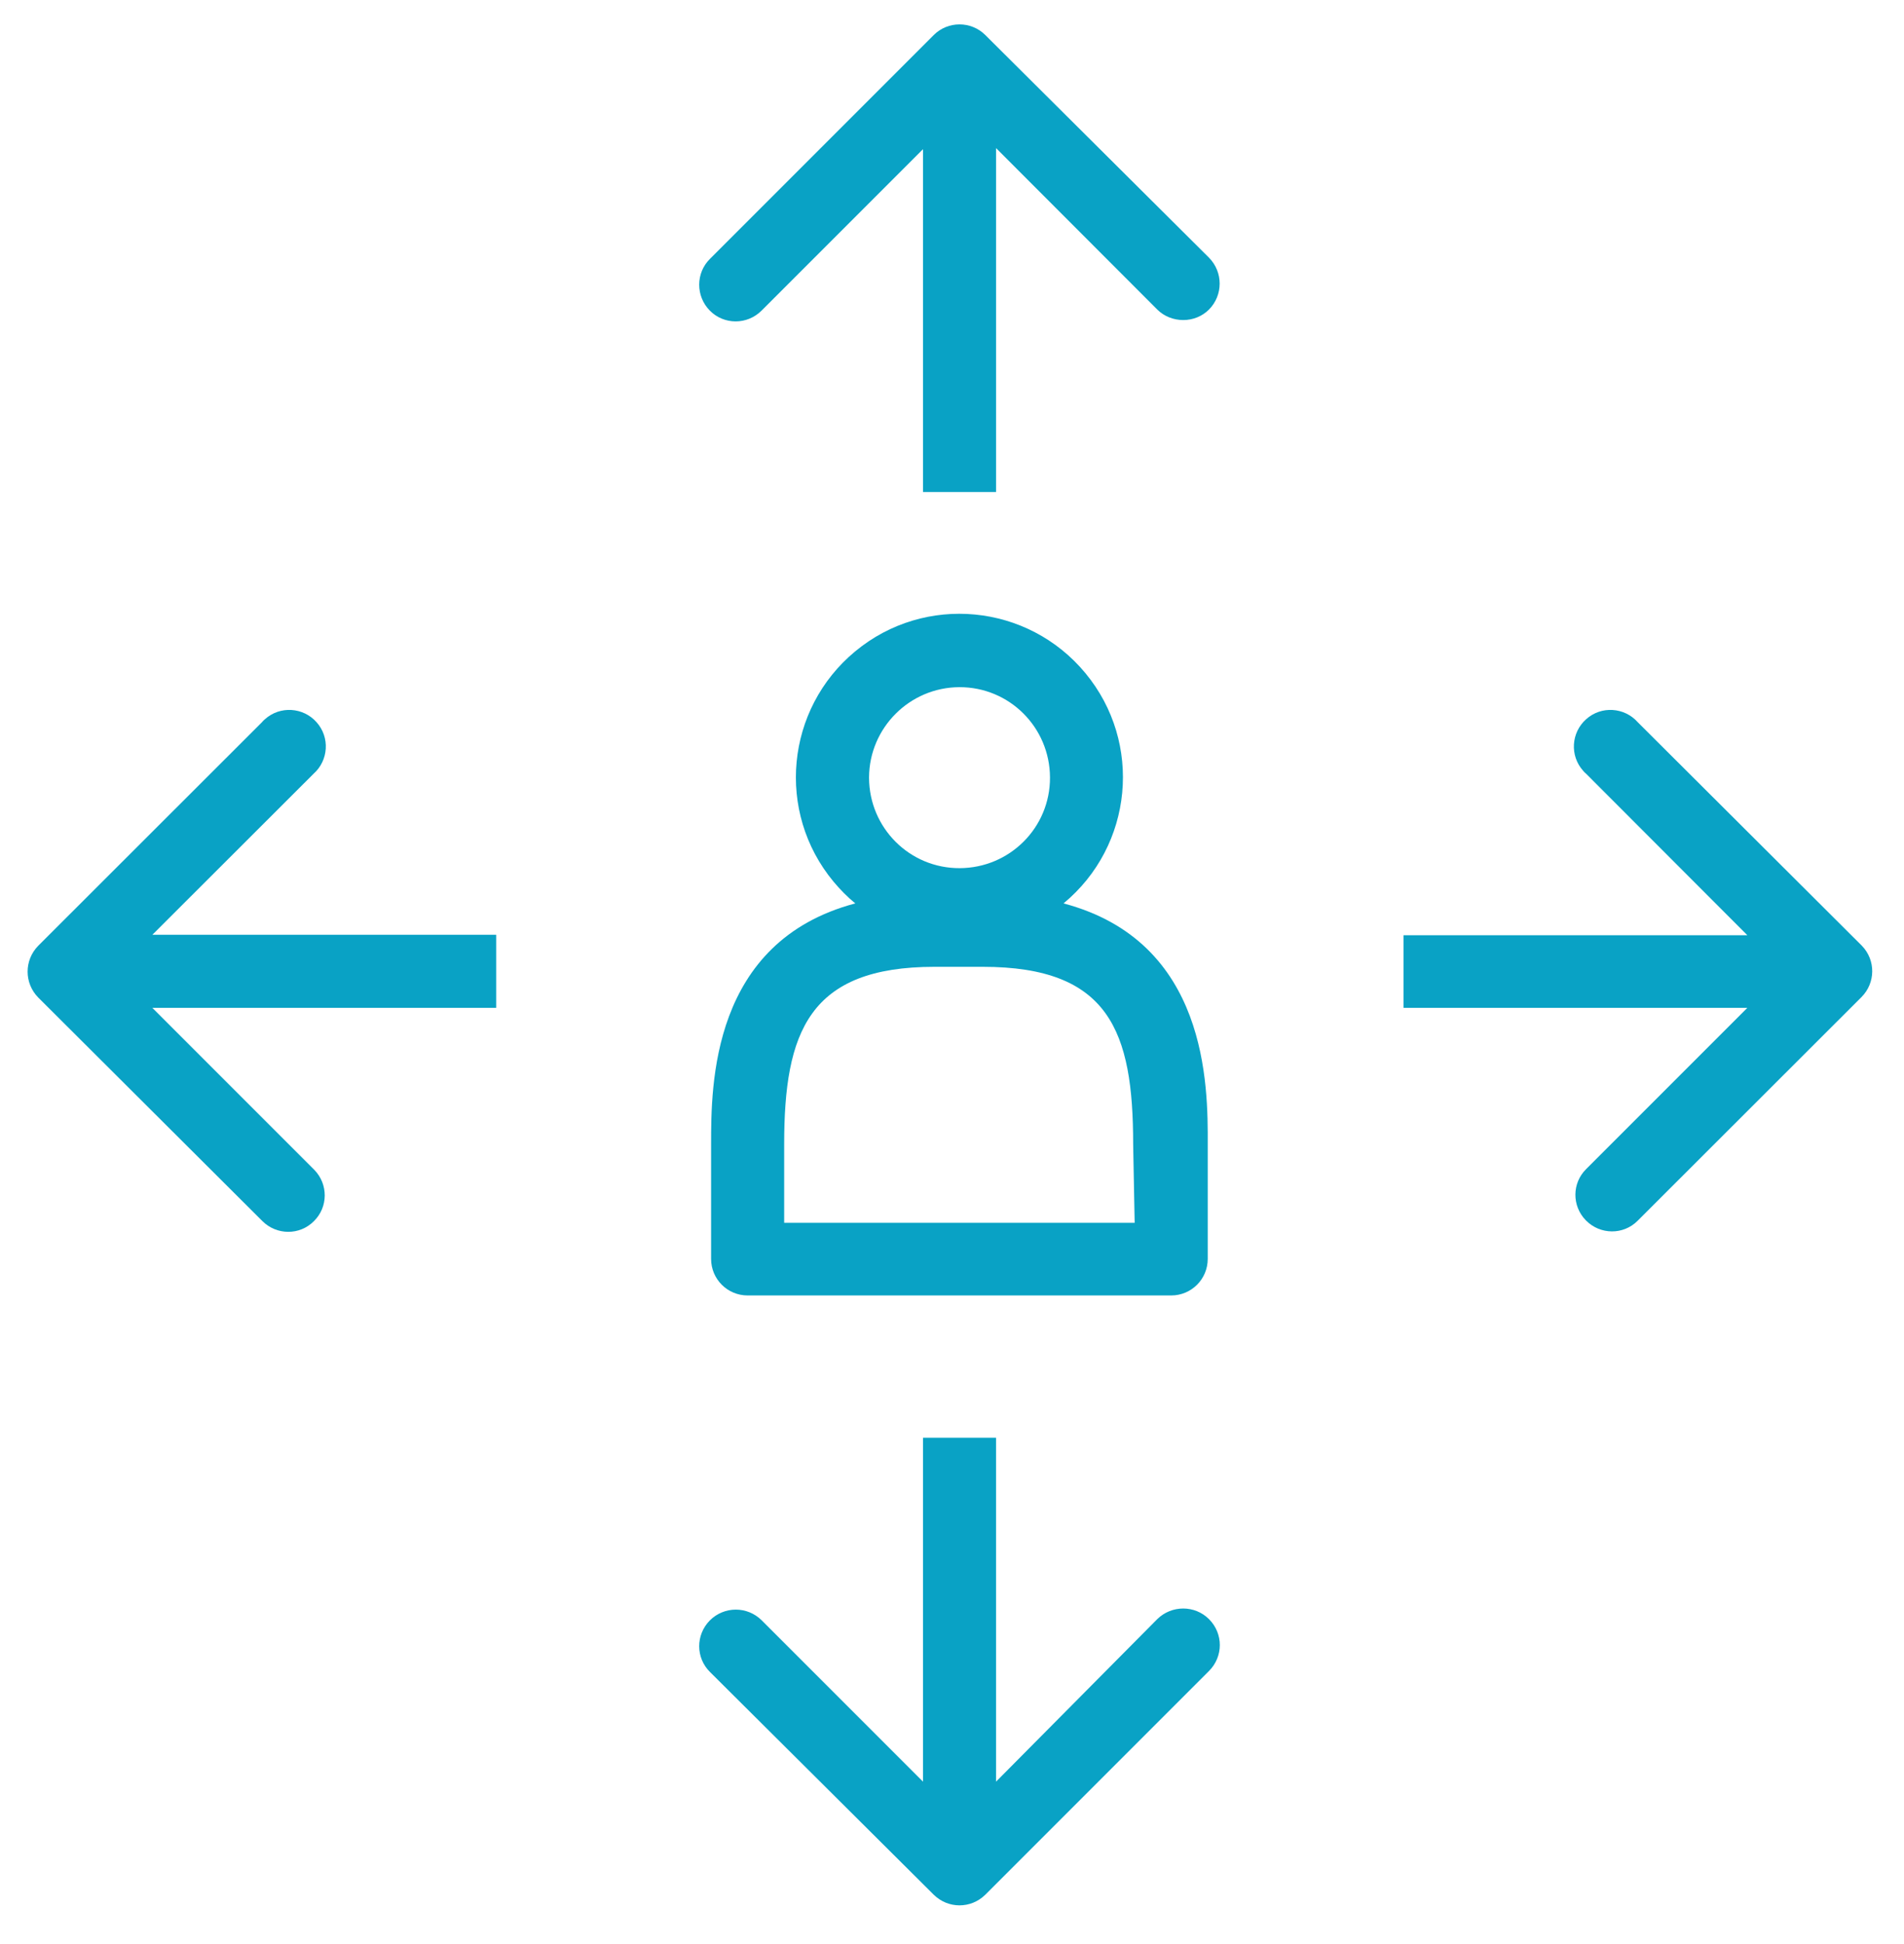 <?xml version="1.0" encoding="utf-8"?>
<!-- Generator: Adobe Illustrator 23.0.1, SVG Export Plug-In . SVG Version: 6.00 Build 0)  -->
<svg version="1.1" id="Layer_1" xmlns="http://www.w3.org/2000/svg" xmlns:xlink="http://www.w3.org/1999/xlink" x="0px" y="0px"
	 viewBox="0 0 88.6 90.45" style="enable-background:new 0 0 88.6 90.45;" xml:space="preserve">

<style type="text/css">
	.st0{fill:#09a2c5;}
</style>
<title>•SET7-v2</title>
<path class="st0" d="M49.49,42.03c3.24-2.68,3.7-7.47,1.02-10.71s-7.47-3.7-10.71-1.02s-3.7,7.47-1.02,10.71c0.31,0.37,0.65,0.72,1.02,1.02
	c-6.71,1.78-6.71,8.46-6.71,11.21v5.33c0,0.94,0.76,1.7,1.7,1.7H54.5c0.94,0,1.7-0.76,1.7-1.7l0,0v-5.33
	C56.21,50.49,56.21,43.81,49.49,42.03z M44.64,31.97c2.33-0.01,4.21,1.87,4.22,4.2s-1.87,4.21-4.2,4.22
	c-2.33,0.01-4.21-1.87-4.22-4.2c0-0.01,0-0.01,0-0.02C40.45,33.86,42.33,31.98,44.64,31.97z M52.8,56.89H36.49v-3.65
	c0-5.23,1.15-8.26,7-8.26h2.24c5.89,0,7,3,7,8.26L52.8,56.89z"/>
<path class="st0" d="M45.85,1.63c-0.66-0.66-1.74-0.66-2.4,0L33.04,12.04c-0.67,0.66-0.67,1.74-0.01,2.41c0.66,0.67,1.74,0.67,2.41,0l7.51-7.51
	v15.95h3.4v-16l7.5,7.51c0.32,0.32,0.76,0.49,1.21,0.49c0.45,0,0.88-0.17,1.2-0.49c0.66-0.67,0.66-1.74,0-2.41L45.85,1.63z"/>
<path class="st0" d="M53.85,75.33l-7.5,7.56v-16h-3.4v16l-7.51-7.51c-0.67-0.66-1.74-0.66-2.41,0.01c-0.66,0.67-0.66,1.74,0.01,2.4l0,0
	l10.41,10.36c0.67,0.66,1.73,0.66,2.4,0l10.41-10.41c0.67-0.67,0.67-1.74,0-2.41C55.6,74.67,54.52,74.67,53.85,75.33
	C53.85,75.33,53.85,75.33,53.85,75.33z"/>
<path class="st0" d="M14.59,36c0.7-0.62,0.77-1.7,0.14-2.4c-0.62-0.7-1.7-0.77-2.4-0.14c-0.05,0.04-0.1,0.09-0.14,0.14L1.78,44
	c-0.66,0.67-0.66,1.74,0,2.41l10.43,10.4c0.66,0.66,1.73,0.67,2.39,0.01c0,0,0.01-0.01,0.01-0.01c0.66-0.65,0.67-1.71,0.02-2.38
	c-0.01-0.01-0.02-0.02-0.02-0.02l-7.52-7.52h16v-3.4h-16L14.59,36z"/>
<path class="st0" d="M86.64,44L76.21,33.6c-0.62-0.7-1.7-0.77-2.4-0.14c-0.7,0.62-0.77,1.7-0.14,2.4c0.04,0.05,0.09,0.1,0.14,0.14l7.5,7.51h-16
	v3.38h16l-7.5,7.5c-0.66,0.65-0.67,1.71-0.02,2.38c0.01,0.01,0.02,0.02,0.02,0.02c0.66,0.66,1.73,0.67,2.39,0.01
	c0,0,0.01-0.01,0.01-0.01l10.41-10.4C87.28,45.73,87.29,44.67,86.64,44z"/>
</svg>
